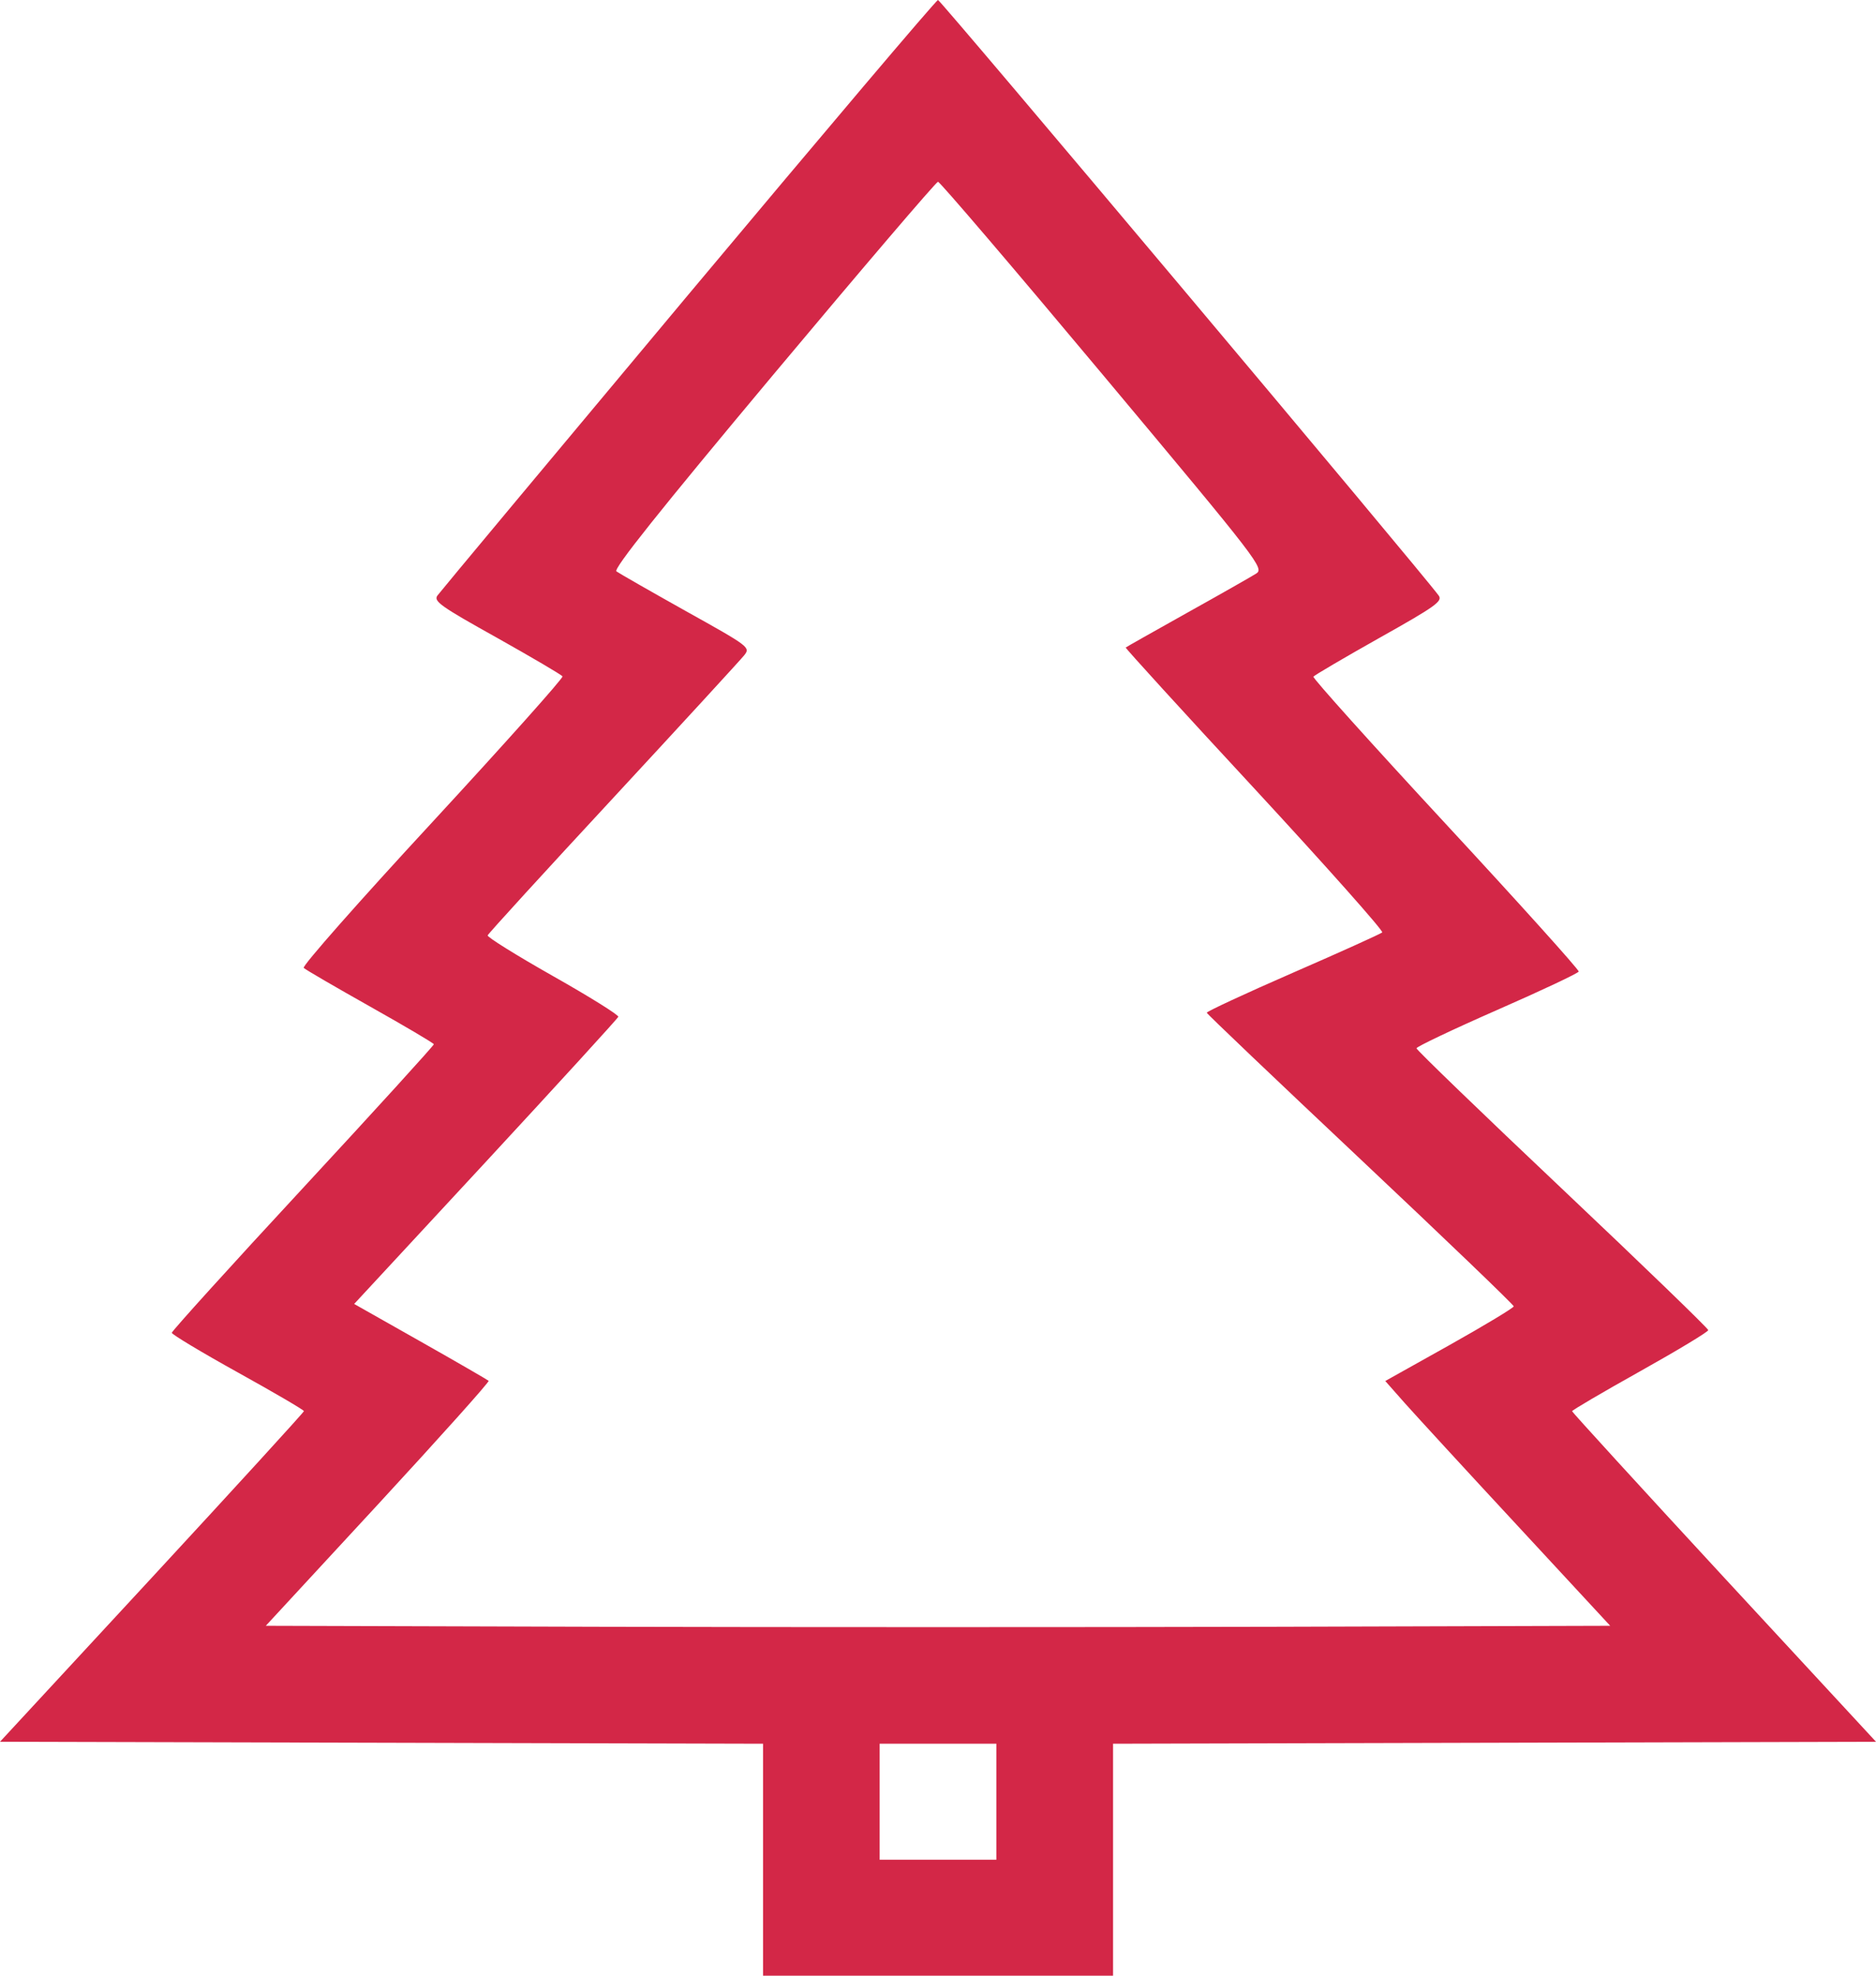 <?xml version="1.0" encoding="UTF-8"?> <svg xmlns="http://www.w3.org/2000/svg" width="19" height="20" viewBox="0 0 19 20" fill="none"> <path fill-rule="evenodd" clip-rule="evenodd" d="M6.972 2.982C5.6 4.622 4.456 5.993 4.43 6.029C4.389 6.086 4.462 6.138 5.031 6.455C5.387 6.655 5.687 6.831 5.697 6.847C5.707 6.863 5.114 7.526 4.38 8.321C3.645 9.115 3.058 9.78 3.076 9.798C3.094 9.816 3.397 9.992 3.749 10.19C4.101 10.388 4.391 10.559 4.394 10.571C4.396 10.582 3.8 11.237 3.069 12.026C2.337 12.815 1.74 13.475 1.74 13.492C1.741 13.509 2.042 13.69 2.41 13.894C2.778 14.098 3.079 14.274 3.078 14.285C3.078 14.296 2.385 15.054 1.539 15.969L0 17.632L3.864 17.642L7.728 17.652V18.826V20H9.5H11.273V18.826V17.652L15.137 17.642L19 17.632L17.461 15.969C16.615 15.054 15.923 14.296 15.922 14.286C15.922 14.275 16.233 14.093 16.612 13.881C16.991 13.669 17.301 13.482 17.301 13.465C17.301 13.448 16.636 12.806 15.824 12.038C15.011 11.27 14.346 10.628 14.346 10.612C14.346 10.596 14.714 10.421 15.163 10.224C15.613 10.027 15.984 9.852 15.989 9.835C15.994 9.818 15.388 9.145 14.642 8.34C13.896 7.535 13.293 6.864 13.302 6.85C13.311 6.836 13.611 6.66 13.968 6.459C14.54 6.138 14.613 6.086 14.571 6.029C14.399 5.793 9.527 0 9.5 0C9.482 0 8.345 1.342 6.972 2.982ZM11.171 3.796C12.772 5.709 12.806 5.754 12.72 5.808C12.672 5.838 12.358 6.017 12.022 6.204C11.686 6.392 11.406 6.55 11.401 6.555C11.395 6.56 11.983 7.205 12.709 7.988C13.434 8.772 14.015 9.425 13.999 9.439C13.984 9.453 13.578 9.637 13.095 9.847C12.613 10.057 12.22 10.24 12.222 10.252C12.224 10.264 12.925 10.931 13.779 11.735C14.633 12.539 15.331 13.209 15.331 13.224C15.331 13.239 15.039 13.415 14.681 13.616L14.03 13.98L14.226 14.202C14.334 14.323 14.846 14.881 15.365 15.44L16.308 16.458L12.904 16.468C11.032 16.473 7.969 16.473 6.096 16.468L2.692 16.458L3.83 15.227C4.455 14.55 4.959 13.988 4.949 13.978C4.939 13.969 4.629 13.789 4.259 13.58L3.587 13.2L4.919 11.763C5.651 10.972 6.256 10.311 6.262 10.293C6.269 10.276 5.971 10.09 5.601 9.881C5.23 9.671 4.933 9.486 4.939 9.469C4.945 9.451 5.517 8.825 6.211 8.077C6.904 7.329 7.501 6.679 7.537 6.634C7.601 6.553 7.592 6.546 6.946 6.186C6.585 5.984 6.269 5.803 6.243 5.784C6.21 5.759 6.678 5.172 7.831 3.794C8.731 2.719 9.482 1.84 9.5 1.84C9.519 1.84 10.271 2.72 11.171 3.796ZM10.091 18.239V18.826H9.5H8.909V18.239V17.652H9.5H10.091V18.239Z" fill="#D32747"></path> </svg> 